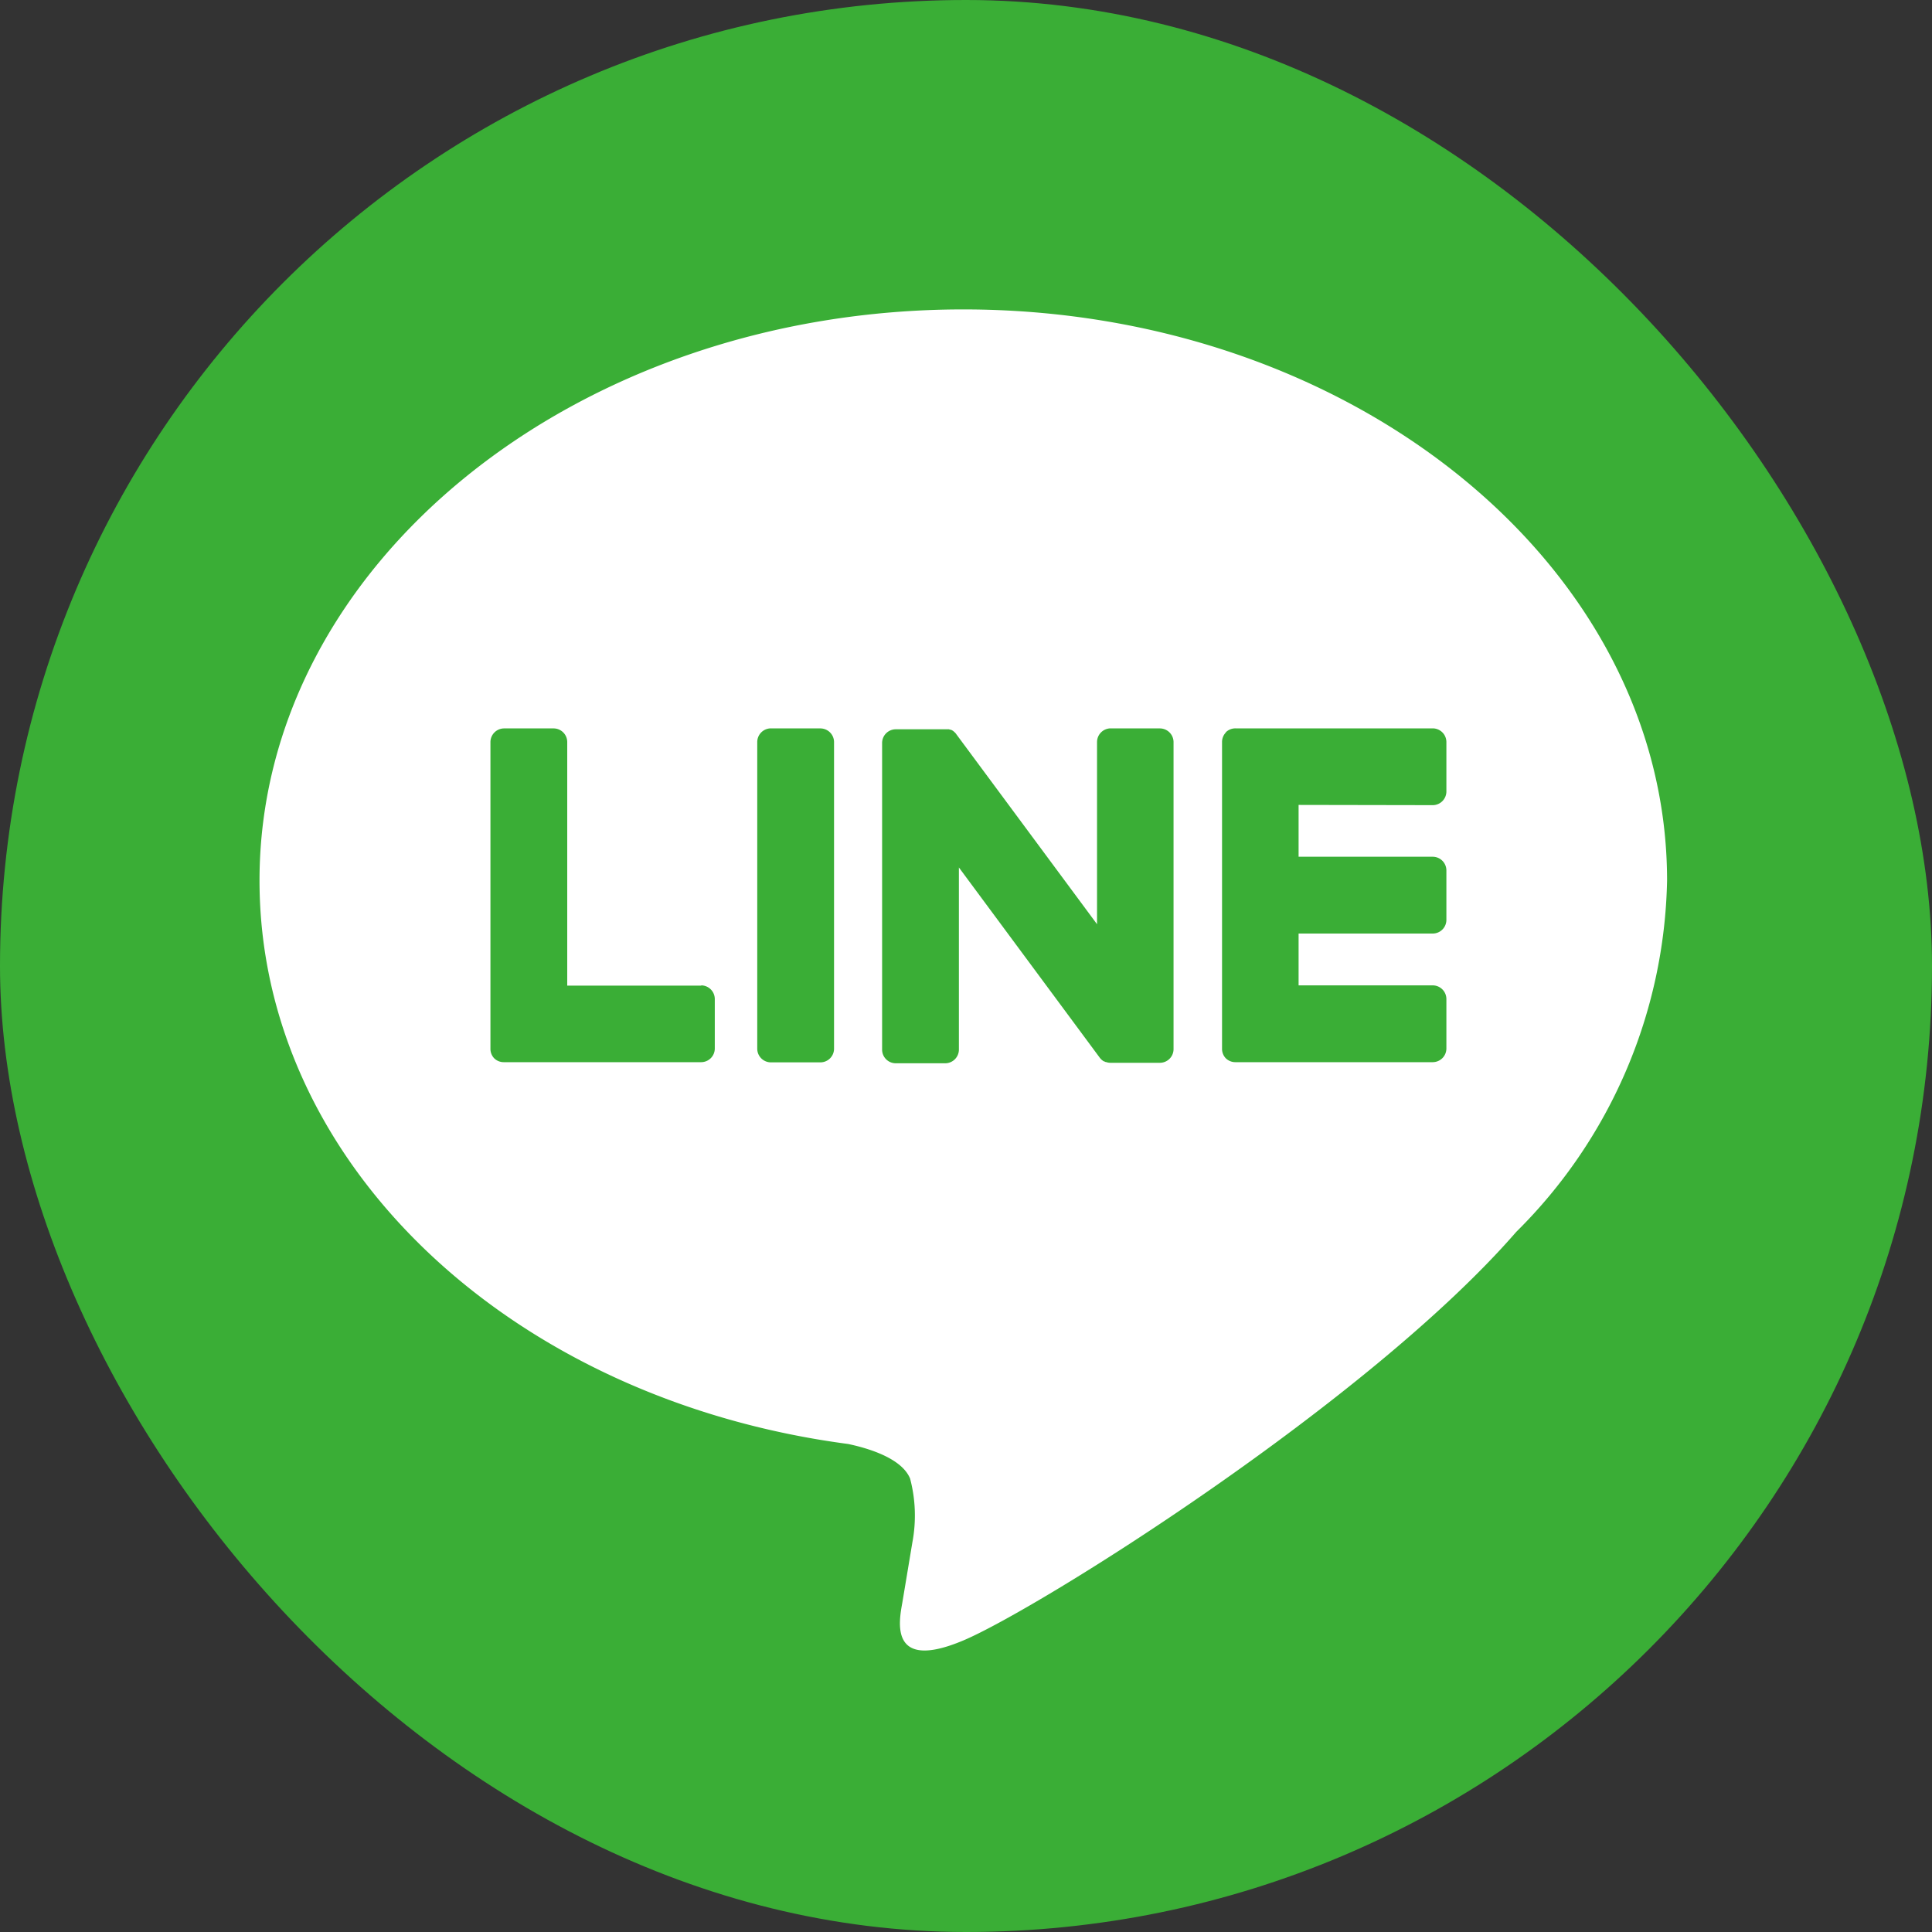 <svg xmlns="http://www.w3.org/2000/svg" width="40" height="40" viewBox="0 0 40 40">
  <rect x="0" y="0" width="40" height="40" fill="#333333" stroke="none"/>
  <g id="FULL_COLOR_ICON" data-name="FULL COLOR ICON" transform="translate(-360.945)">
    <rect id="長方形_1519" data-name="長方形 1519" width="40" height="40" rx="20" transform="translate(360.945)" fill="#3aae36"/>
    <g id="TYPE_A" data-name="TYPE A" transform="translate(366.319 6.406)">
      <g id="グループ_12649" data-name="グループ 12649" transform="translate(0 0)">
        <path id="パス_45852" data-name="パス 45852" d="M406.2,268.732c0-6.52-6.536-11.824-14.571-11.824s-14.571,5.3-14.571,11.824c0,5.845,5.184,10.741,12.186,11.666.474.1,1.12.313,1.284.718a3,3,0,0,1,.047,1.318s-.171,1.028-.208,1.247c-.064.368-.293,1.441,1.262.785s8.391-4.941,11.448-8.459h0a10.52,10.52,0,0,0,3.123-7.275" transform="translate(-377.059 -256.908)" fill="#fff"/>
        <g id="グループ_12648" data-name="グループ 12648" transform="translate(4.78 8.674)">
          <path id="パス_45853" data-name="パス 45853" d="M409.263,282.916h-1.022a.284.284,0,0,0-.284.283v6.349a.283.283,0,0,0,.284.283h1.022a.283.283,0,0,0,.284-.283V283.2a.284.284,0,0,0-.284-.283" transform="translate(-402.433 -282.916)" fill="#3aae36"/>
          <path id="パス_45854" data-name="パス 45854" d="M421.461,282.916h-1.022a.284.284,0,0,0-.284.283v3.772l-2.91-3.929a.308.308,0,0,0-.022-.029l0,0-.017-.017-.005-.005-.015-.013-.007-.006-.015-.01-.009-.005-.015-.009-.009,0-.016-.007-.009,0-.017-.006-.01,0-.016,0h-.012l-.015,0h-1.047a.284.284,0,0,0-.284.283v6.349a.283.283,0,0,0,.284.283h1.022a.284.284,0,0,0,.284-.283v-3.771l2.913,3.934a.283.283,0,0,0,.072.07l0,0,.018.011.008,0,.013.007.014.006.008,0,.019.006h0a.273.273,0,0,0,.073.01h1.022a.283.283,0,0,0,.284-.283V283.2a.284.284,0,0,0-.284-.283" transform="translate(-407.596 -282.916)" fill="#3aae36"/>
          <path id="パス_45855" data-name="パス 45855" d="M395.759,288.242h-2.777V283.2a.283.283,0,0,0-.284-.283h-1.022a.284.284,0,0,0-.284.283v6.348h0a.281.281,0,0,0,.079.2l0,0,0,0a.281.281,0,0,0,.2.079h4.083a.283.283,0,0,0,.283-.284v-1.022a.284.284,0,0,0-.283-.284" transform="translate(-391.392 -282.916)" fill="#3aae36"/>
          <path id="パス_45856" data-name="パス 45856" d="M441.164,284.506a.284.284,0,0,0,.283-.284V283.2a.284.284,0,0,0-.283-.284h-4.083a.282.282,0,0,0-.2.08l0,0,0,.005a.283.283,0,0,0-.079.2h0v6.347h0a.281.281,0,0,0,.079.2l0,0,0,0a.282.282,0,0,0,.2.079h4.083a.284.284,0,0,0,.283-.284v-1.022a.284.284,0,0,0-.283-.284h-2.777v-1.073h2.777a.283.283,0,0,0,.283-.284v-1.022a.284.284,0,0,0-.283-.284h-2.777v-1.073Z" transform="translate(-421.655 -282.916)" fill="#3aae36"/>
        </g>
      </g>
    </g>
  </g>
</svg>
